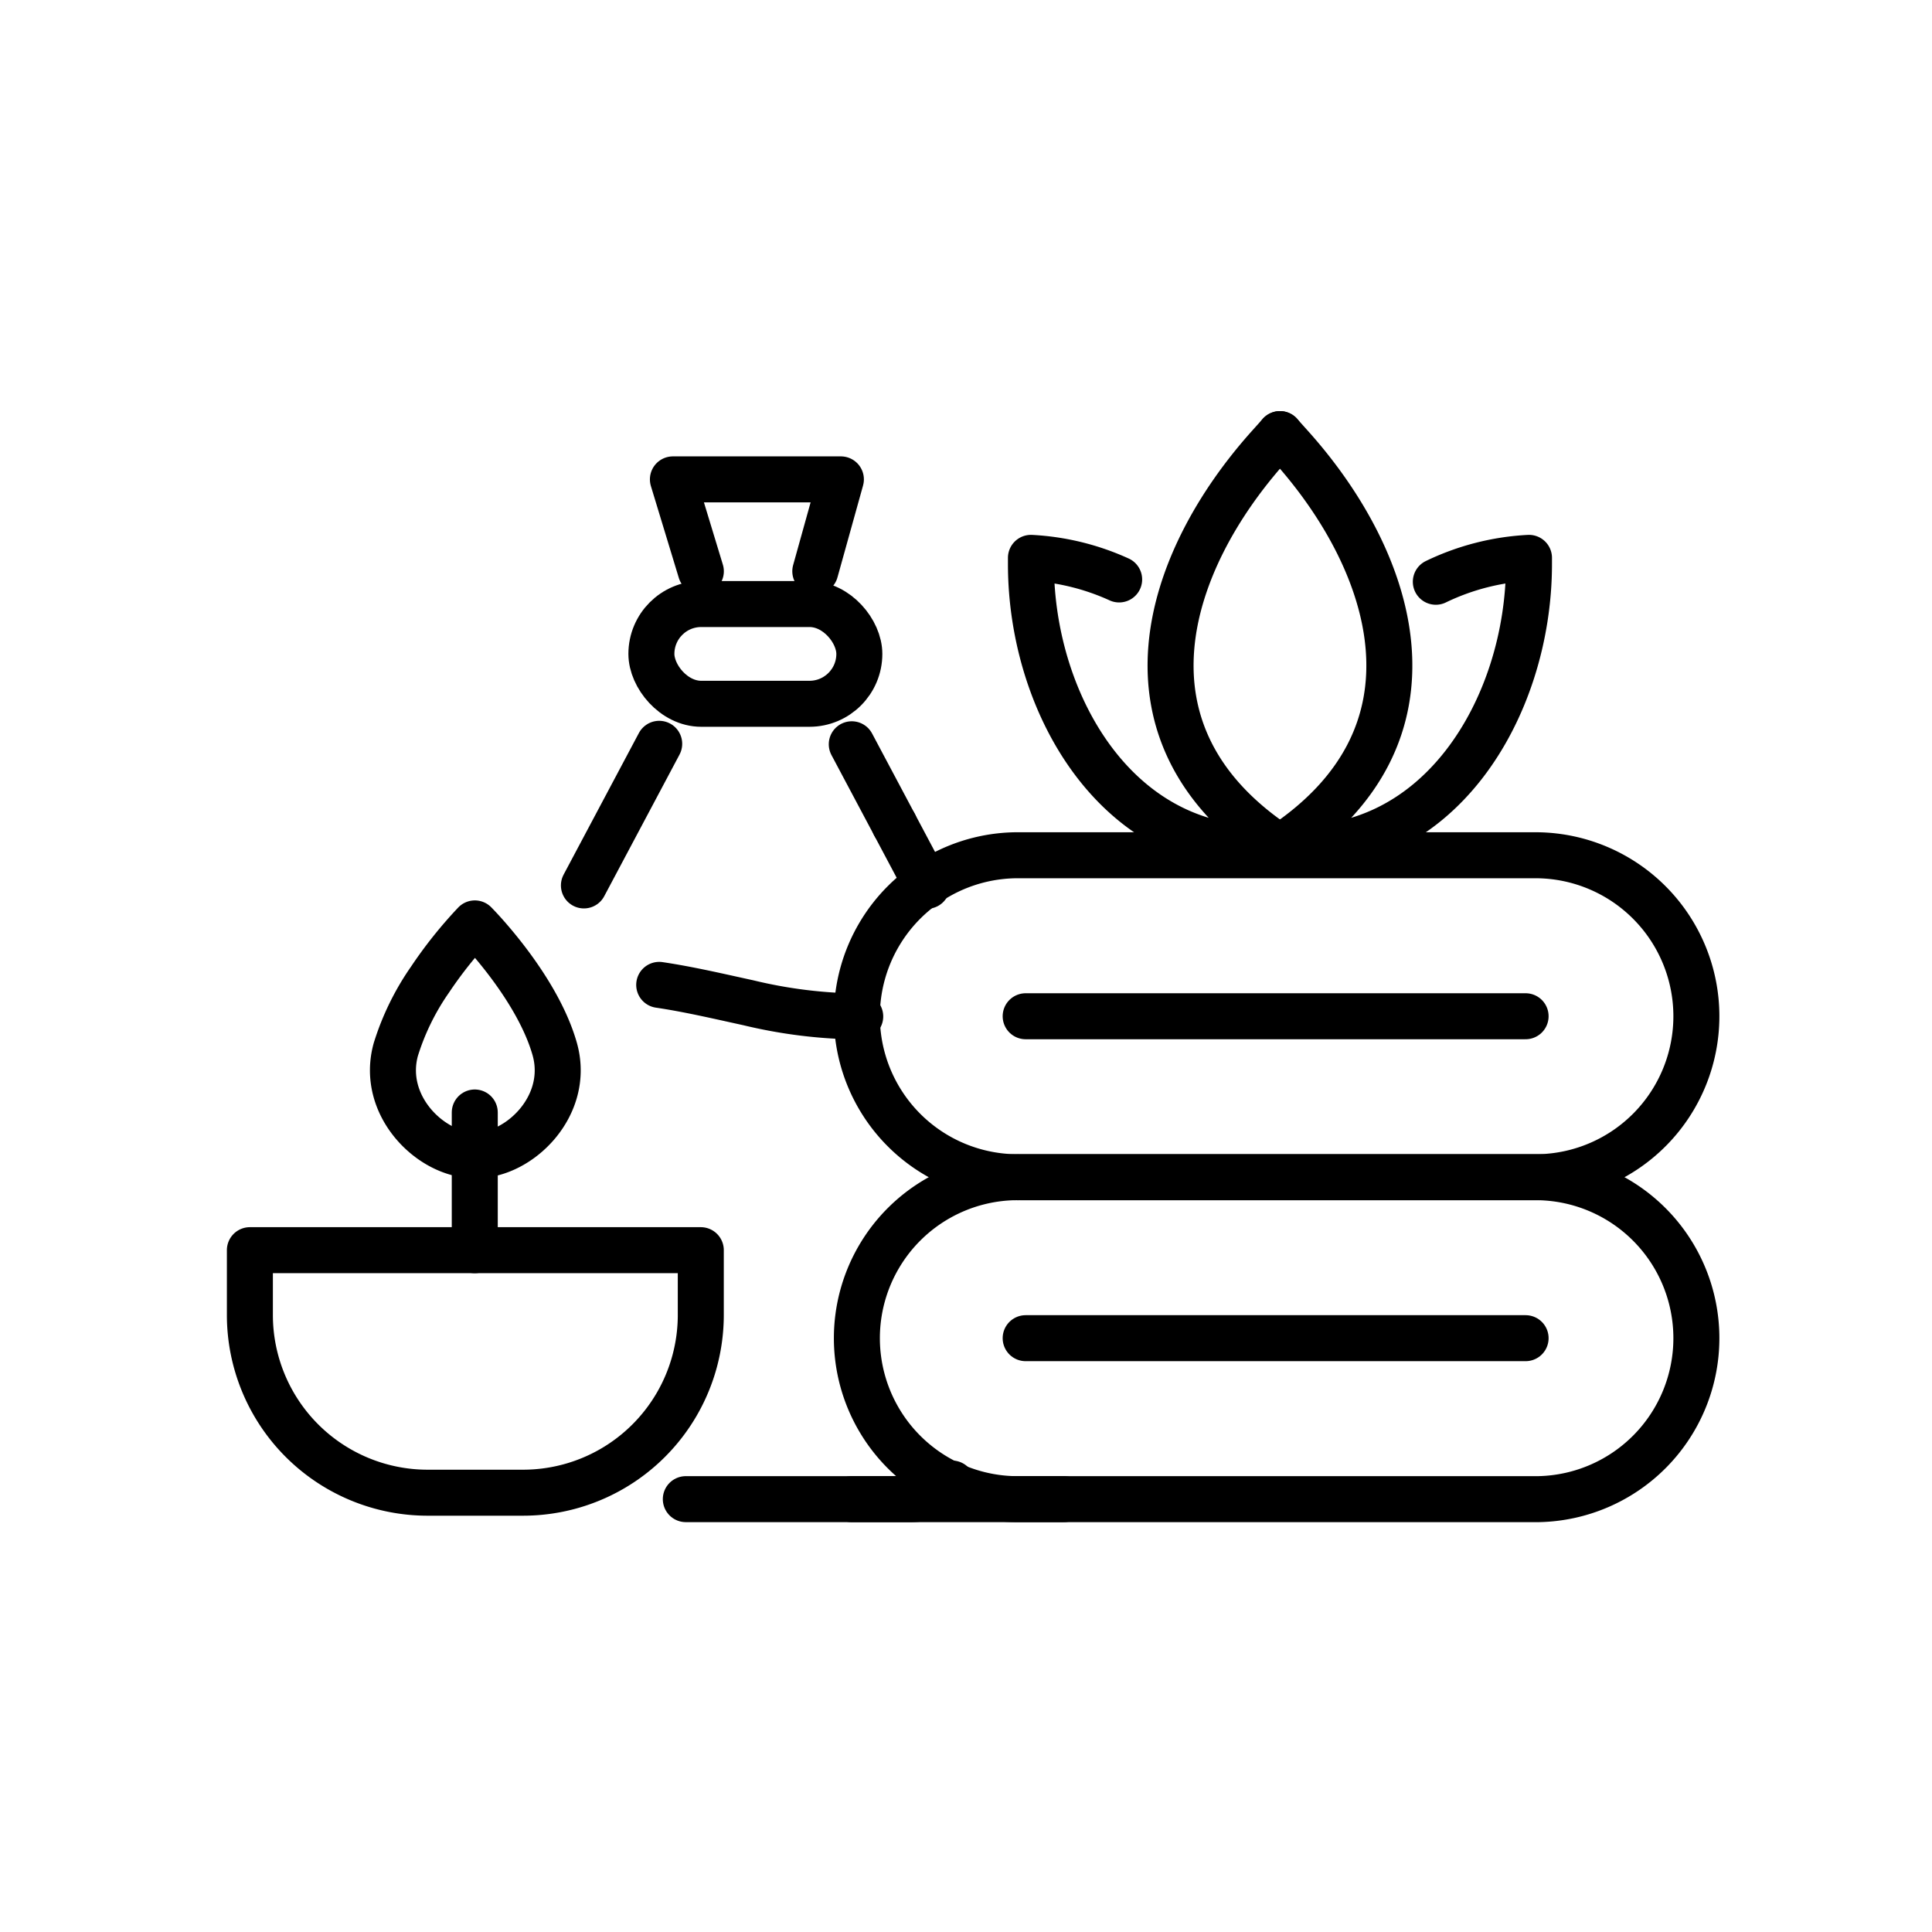 <svg xmlns="http://www.w3.org/2000/svg" xmlns:xlink="http://www.w3.org/1999/xlink" width="168" height="168" viewBox="0 0 168 168"><rect x="0" y="0" width="168" height="168" fill="#808080" stroke="none"/><defs><clipPath id="clip-Artboard_4"><rect width="168" height="168"></rect></clipPath></defs><g id="Artboard_4" data-name="Artboard &#x2013; 4" clip-path="url(#clip-Artboard_4)"><rect width="168" height="168" fill="#fff"></rect><g id="Group_45" data-name="Group 45" transform="translate(20.364 36.385)"><g id="Group_46" data-name="Group 46"><path id="Path_110" data-name="Path 110" d="M26.5,166.825H18.207A15.457,15.457,0,0,1,2.75,151.368v-5.632H41.959v5.632A15.457,15.457,0,0,1,26.5,166.825Z" transform="translate(-1.385 -73.41)" fill="none" stroke="#000" stroke-linecap="round" stroke-linejoin="round" stroke-width="4"></path><line id="Line_22" data-name="Line 22" y1="11.973" transform="translate(20.92 60.353)" fill="none" stroke="#000" stroke-linecap="round" stroke-linejoin="round" stroke-width="4"></line><path id="Path_111" data-name="Path 111" d="M28.077,99.416a22,22,0,0,1,2.962-6.043l0,0a37.341,37.341,0,0,1,3.9-4.888S40.314,93.88,41.883,99.4c1.393,4.906-3.039,9.235-6.788,9.235h-.228c-3.748,0-8.181-4.329-6.787-9.235" transform="translate(-14.012 -44.573)" fill="none" stroke="#000" stroke-linecap="round" stroke-linejoin="round" stroke-width="4"></path><path id="Path_112" data-name="Path 112" d="M168.691,160.944h-45a14,14,0,1,1,0-27.994h45a14,14,0,0,1,0,27.994Z" transform="translate(-55.254 -66.969)" fill="none" stroke="#000" stroke-linecap="round" stroke-linejoin="round" stroke-width="4"></path><line id="Line_23" data-name="Line 23" x1="43.473" transform="translate(68.824 79.978)" fill="none" stroke="#000" stroke-linecap="round" stroke-linejoin="round" stroke-width="4"></line><path id="Path_113" data-name="Path 113" d="M168.691,104.537h-45a14,14,0,1,1,0-27.994h45a14,14,0,0,1,0,27.994Z" transform="translate(-55.254 -38.556)" fill="none" stroke="#000" stroke-linecap="round" stroke-linejoin="round" stroke-width="4"></path><line id="Line_24" data-name="Line 24" x1="43.473" transform="translate(68.824 51.984)" fill="none" stroke="#000" stroke-linecap="round" stroke-linejoin="round" stroke-width="4"></line><path id="Path_114" data-name="Path 114" d="M147.27,15.386A21.12,21.12,0,0,0,139.6,13.51v.537c0,12.489,7.911,25.837,21.656,24.64-14.942-9.79-9.946-24.861-.937-34.894l.937-1.044" transform="translate(-70.317 -1.385)" fill="none" stroke="#000" stroke-linecap="round" stroke-linejoin="round" stroke-width="4"></path><path id="Path_115" data-name="Path 115" d="M196.789,15.587a21.12,21.12,0,0,1,8.1-2.077v.537c0,12.489-7.912,25.837-21.656,24.64,14.942-9.79,9.946-24.861.937-34.894l-.937-1.044" transform="translate(-92.298 -1.385)" fill="none" stroke="#000" stroke-linecap="round" stroke-linejoin="round" stroke-width="4"></path><line id="Line_25" data-name="Line 25" y1="12.315" x2="6.547" transform="translate(30.411 28.294)" fill="none" stroke="#000" stroke-linecap="round" stroke-linejoin="round" stroke-width="4"></line><line id="Line_26" data-name="Line 26" x1="32.863" transform="translate(39.272 93.975)" fill="none" stroke="#000" stroke-linecap="round" stroke-linejoin="round" stroke-width="4"></line><path id="Path_116" data-name="Path 116" d="M108.21,187.982h5.112a5.431,5.431,0,0,0,3.6-1.357" transform="translate(-54.507 -94.006)" fill="none" stroke="#000" stroke-linecap="round" stroke-linejoin="round" stroke-width="4"></path><line id="Line_27" data-name="Line 27" x1="2.824" y1="5.316" transform="translate(57.419 35.324)" fill="none" stroke="#000" stroke-linecap="round" stroke-linejoin="round" stroke-width="4"></line><line id="Line_28" data-name="Line 28" x2="3.718" y2="6.992" transform="translate(53.703 28.334)" fill="none" stroke="#000" stroke-linecap="round" stroke-linejoin="round" stroke-width="4"></line><rect id="Rectangle_10" data-name="Rectangle 10" width="18.082" height="8.675" rx="4.337" transform="translate(36.279 16.139)" fill="none" stroke="#000" stroke-linecap="round" stroke-linejoin="round" stroke-width="4"></rect><path id="Path_117" data-name="Path 117" d="M79.3,18.67,76.87,10.679H91.478L89.252,18.67" transform="translate(-38.721 -5.379)" fill="none" stroke="#000" stroke-linecap="round" stroke-linejoin="round" stroke-width="4"></path><path id="Path_118" data-name="Path 118" d="M74.472,99.252c2.6.385,5.2,1,7.749,1.555a42.336,42.336,0,0,0,9.73,1.19" transform="translate(-37.513 -49.995)" fill="none" stroke="#000" stroke-linecap="round" stroke-linejoin="round" stroke-width="4"></path></g></g></g></svg>